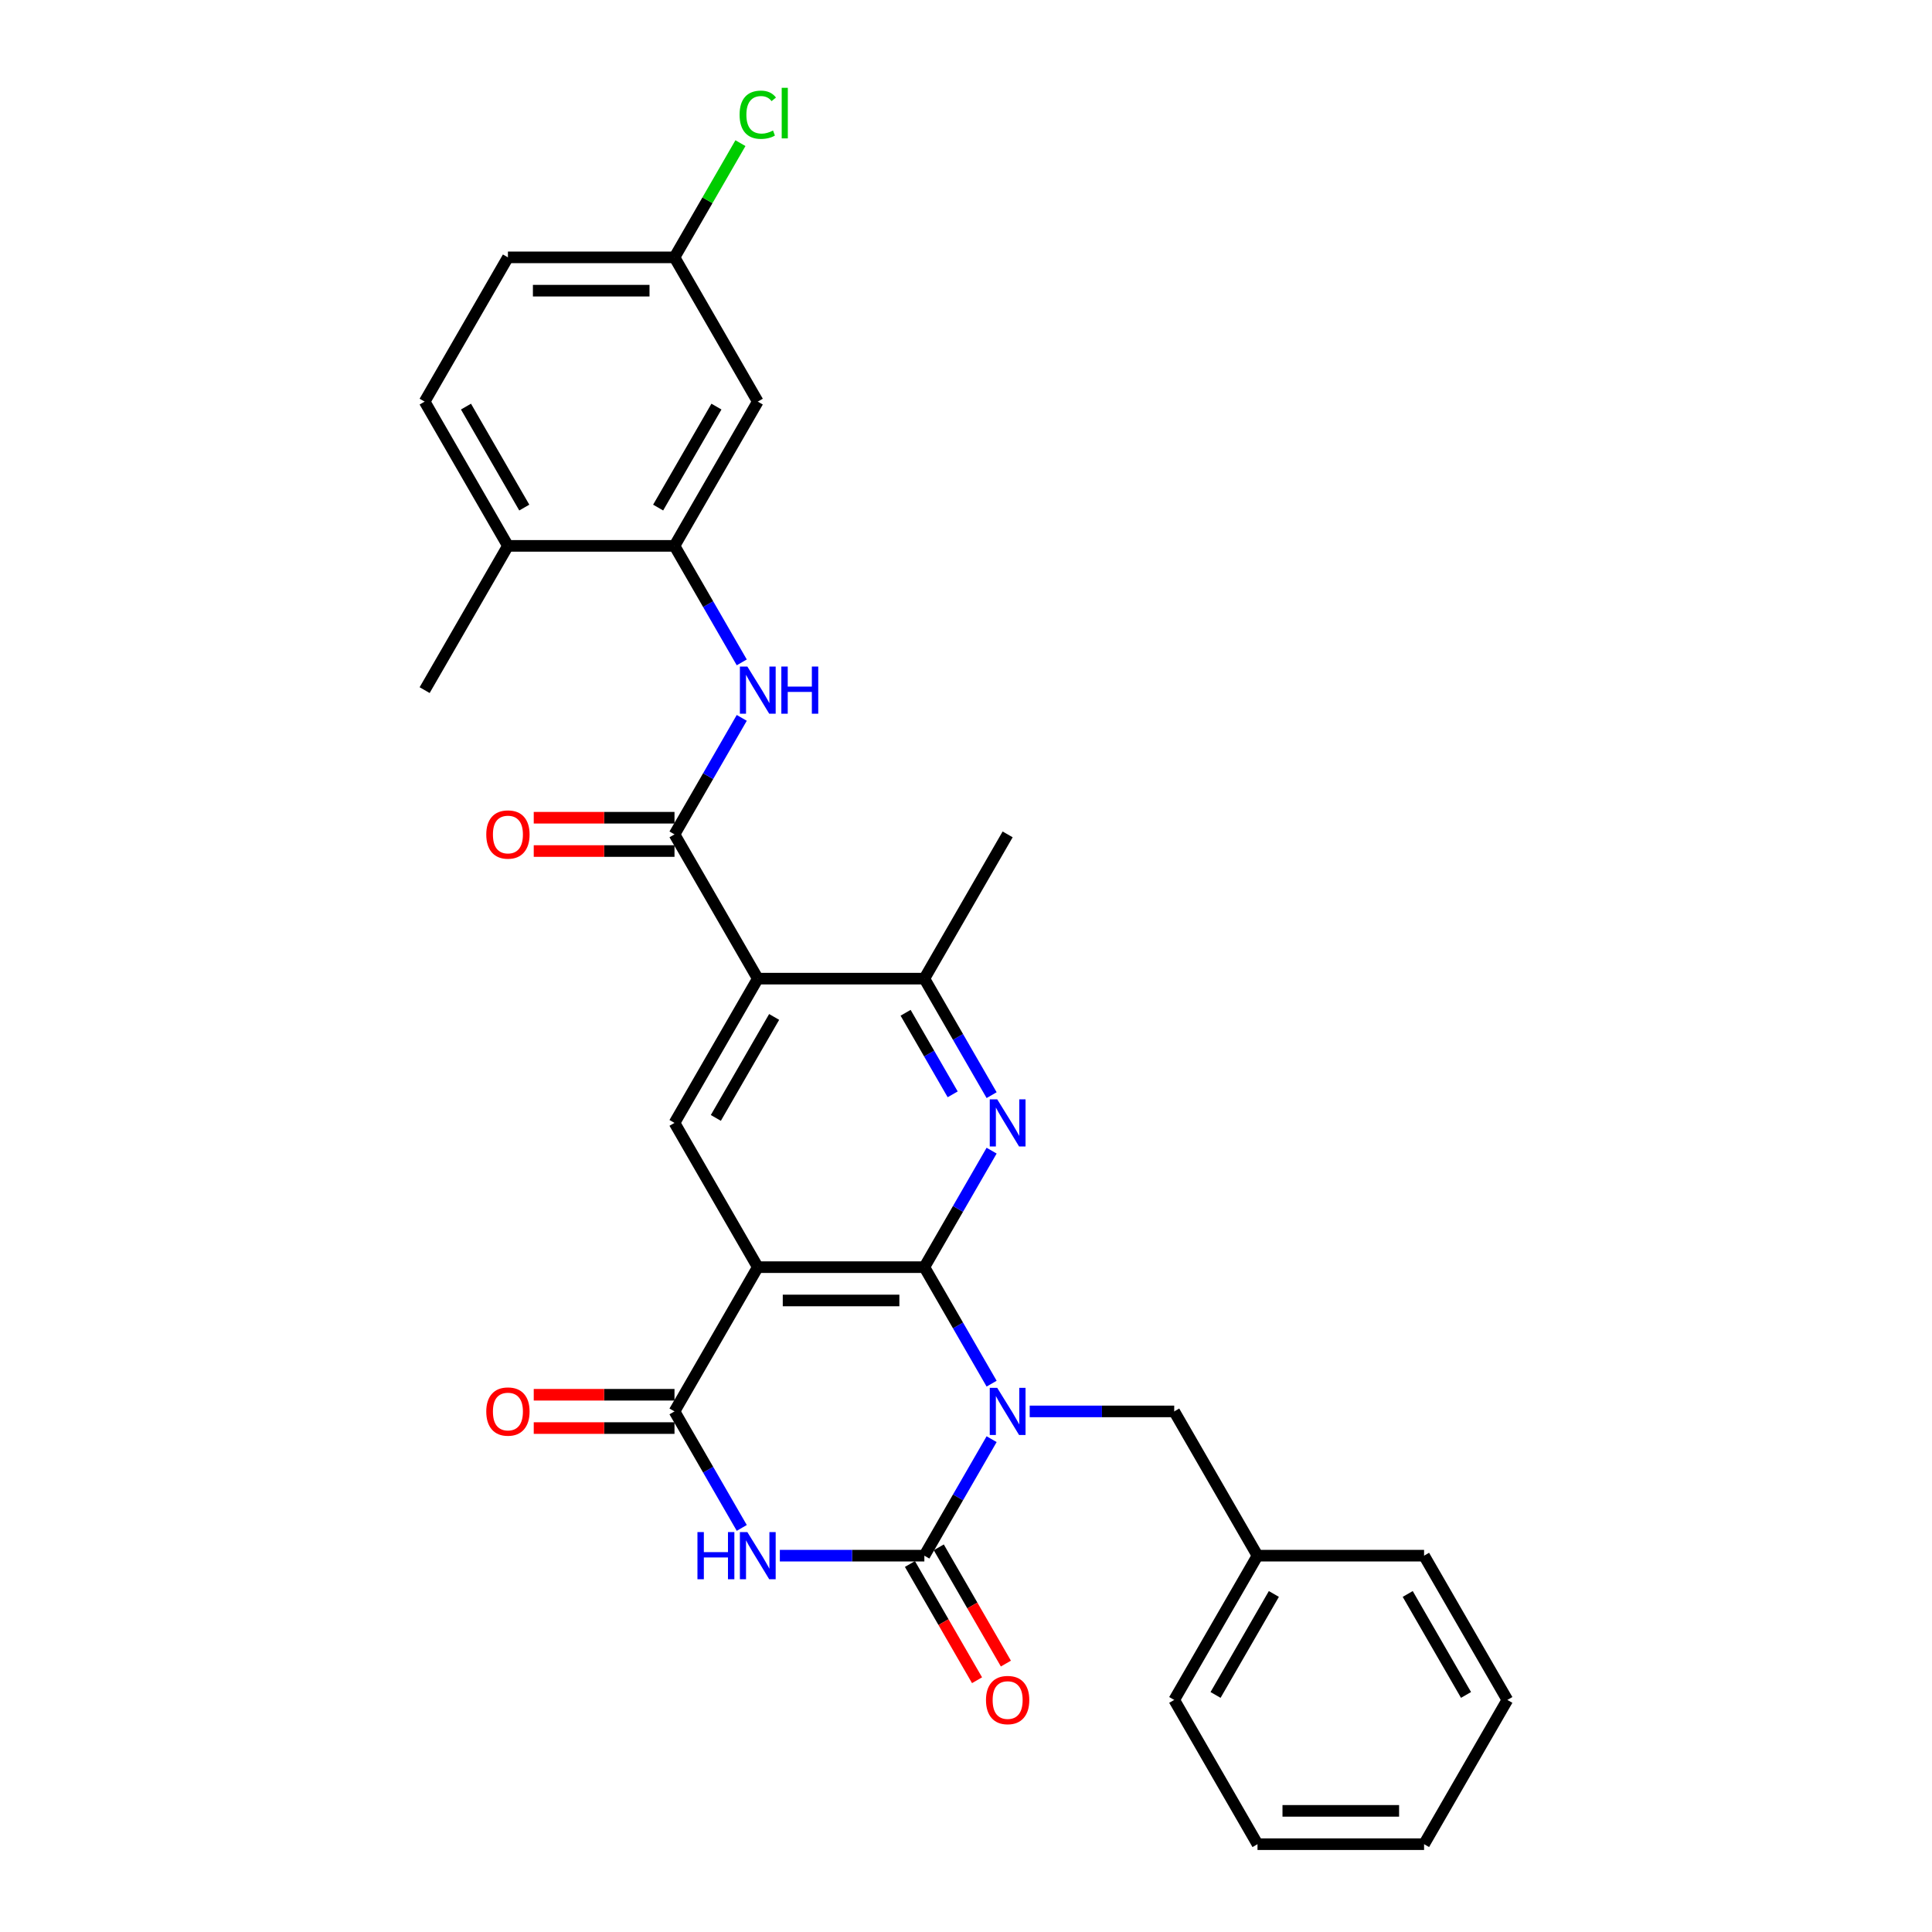 <?xml version='1.0' encoding='iso-8859-1'?>
<svg version='1.1' baseProfile='full'
              xmlns='http://www.w3.org/2000/svg'
                      xmlns:rdkit='http://www.rdkit.org/xml'
                      xmlns:xlink='http://www.w3.org/1999/xlink'
                  xml:space='preserve'
width='1000px' height='1000px' viewBox='0 0 1000 1000'>
<!-- END OF HEADER -->
<rect style='opacity:1.0;fill:#FFFFFF;stroke:none' width='1000' height='1000' x='0' y='0'> </rect>
<path class='bond-0' d='M 513.261,716.181 L 495.853,686.029' style='fill:none;fill-rule:evenodd;stroke:#0000FF;stroke-width:6px;stroke-linecap:butt;stroke-linejoin:miter;stroke-opacity:1' />
<path class='bond-0' d='M 495.853,686.029 L 478.446,655.878' style='fill:none;fill-rule:evenodd;stroke:#000000;stroke-width:6px;stroke-linecap:butt;stroke-linejoin:miter;stroke-opacity:1' />
<path class='bond-1' d='M 513.261,744.909 L 495.853,775.06' style='fill:none;fill-rule:evenodd;stroke:#0000FF;stroke-width:6px;stroke-linecap:butt;stroke-linejoin:miter;stroke-opacity:1' />
<path class='bond-1' d='M 495.853,775.06 L 478.446,805.212' style='fill:none;fill-rule:evenodd;stroke:#000000;stroke-width:6px;stroke-linecap:butt;stroke-linejoin:miter;stroke-opacity:1' />
<path class='bond-12' d='M 532.97,730.545 L 570.371,730.545' style='fill:none;fill-rule:evenodd;stroke:#0000FF;stroke-width:6px;stroke-linecap:butt;stroke-linejoin:miter;stroke-opacity:1' />
<path class='bond-12' d='M 570.371,730.545 L 607.772,730.545' style='fill:none;fill-rule:evenodd;stroke:#000000;stroke-width:6px;stroke-linecap:butt;stroke-linejoin:miter;stroke-opacity:1' />
<path class='bond-2' d='M 478.446,655.878 L 392.228,655.878' style='fill:none;fill-rule:evenodd;stroke:#000000;stroke-width:6px;stroke-linecap:butt;stroke-linejoin:miter;stroke-opacity:1' />
<path class='bond-2' d='M 465.513,673.121 L 405.16,673.121' style='fill:none;fill-rule:evenodd;stroke:#000000;stroke-width:6px;stroke-linecap:butt;stroke-linejoin:miter;stroke-opacity:1' />
<path class='bond-5' d='M 478.446,655.878 L 495.853,625.726' style='fill:none;fill-rule:evenodd;stroke:#000000;stroke-width:6px;stroke-linecap:butt;stroke-linejoin:miter;stroke-opacity:1' />
<path class='bond-5' d='M 495.853,625.726 L 513.261,595.575' style='fill:none;fill-rule:evenodd;stroke:#0000FF;stroke-width:6px;stroke-linecap:butt;stroke-linejoin:miter;stroke-opacity:1' />
<path class='bond-3' d='M 478.446,805.212 L 441.044,805.212' style='fill:none;fill-rule:evenodd;stroke:#000000;stroke-width:6px;stroke-linecap:butt;stroke-linejoin:miter;stroke-opacity:1' />
<path class='bond-3' d='M 441.044,805.212 L 403.643,805.212' style='fill:none;fill-rule:evenodd;stroke:#0000FF;stroke-width:6px;stroke-linecap:butt;stroke-linejoin:miter;stroke-opacity:1' />
<path class='bond-14' d='M 470.979,809.523 L 488.347,839.605' style='fill:none;fill-rule:evenodd;stroke:#000000;stroke-width:6px;stroke-linecap:butt;stroke-linejoin:miter;stroke-opacity:1' />
<path class='bond-14' d='M 488.347,839.605 L 505.715,869.688' style='fill:none;fill-rule:evenodd;stroke:#FF0000;stroke-width:6px;stroke-linecap:butt;stroke-linejoin:miter;stroke-opacity:1' />
<path class='bond-14' d='M 485.912,800.901 L 503.28,830.983' style='fill:none;fill-rule:evenodd;stroke:#000000;stroke-width:6px;stroke-linecap:butt;stroke-linejoin:miter;stroke-opacity:1' />
<path class='bond-14' d='M 503.28,830.983 L 520.649,861.066' style='fill:none;fill-rule:evenodd;stroke:#FF0000;stroke-width:6px;stroke-linecap:butt;stroke-linejoin:miter;stroke-opacity:1' />
<path class='bond-8' d='M 392.228,655.878 L 349.119,581.211' style='fill:none;fill-rule:evenodd;stroke:#000000;stroke-width:6px;stroke-linecap:butt;stroke-linejoin:miter;stroke-opacity:1' />
<path class='bond-30' d='M 392.228,655.878 L 349.119,730.545' style='fill:none;fill-rule:evenodd;stroke:#000000;stroke-width:6px;stroke-linecap:butt;stroke-linejoin:miter;stroke-opacity:1' />
<path class='bond-4' d='M 383.935,790.848 L 366.527,760.696' style='fill:none;fill-rule:evenodd;stroke:#0000FF;stroke-width:6px;stroke-linecap:butt;stroke-linejoin:miter;stroke-opacity:1' />
<path class='bond-4' d='M 366.527,760.696 L 349.119,730.545' style='fill:none;fill-rule:evenodd;stroke:#000000;stroke-width:6px;stroke-linecap:butt;stroke-linejoin:miter;stroke-opacity:1' />
<path class='bond-15' d='M 349.119,721.923 L 312.692,721.923' style='fill:none;fill-rule:evenodd;stroke:#000000;stroke-width:6px;stroke-linecap:butt;stroke-linejoin:miter;stroke-opacity:1' />
<path class='bond-15' d='M 312.692,721.923 L 276.264,721.923' style='fill:none;fill-rule:evenodd;stroke:#FF0000;stroke-width:6px;stroke-linecap:butt;stroke-linejoin:miter;stroke-opacity:1' />
<path class='bond-15' d='M 349.119,739.166 L 312.692,739.166' style='fill:none;fill-rule:evenodd;stroke:#000000;stroke-width:6px;stroke-linecap:butt;stroke-linejoin:miter;stroke-opacity:1' />
<path class='bond-15' d='M 312.692,739.166 L 276.264,739.166' style='fill:none;fill-rule:evenodd;stroke:#FF0000;stroke-width:6px;stroke-linecap:butt;stroke-linejoin:miter;stroke-opacity:1' />
<path class='bond-9' d='M 513.261,566.847 L 495.853,536.695' style='fill:none;fill-rule:evenodd;stroke:#0000FF;stroke-width:6px;stroke-linecap:butt;stroke-linejoin:miter;stroke-opacity:1' />
<path class='bond-9' d='M 495.853,536.695 L 478.446,506.544' style='fill:none;fill-rule:evenodd;stroke:#000000;stroke-width:6px;stroke-linecap:butt;stroke-linejoin:miter;stroke-opacity:1' />
<path class='bond-9' d='M 493.106,566.423 L 480.92,545.317' style='fill:none;fill-rule:evenodd;stroke:#0000FF;stroke-width:6px;stroke-linecap:butt;stroke-linejoin:miter;stroke-opacity:1' />
<path class='bond-9' d='M 480.92,545.317 L 468.735,524.211' style='fill:none;fill-rule:evenodd;stroke:#000000;stroke-width:6px;stroke-linecap:butt;stroke-linejoin:miter;stroke-opacity:1' />
<path class='bond-6' d='M 392.228,506.544 L 478.446,506.544' style='fill:none;fill-rule:evenodd;stroke:#000000;stroke-width:6px;stroke-linecap:butt;stroke-linejoin:miter;stroke-opacity:1' />
<path class='bond-7' d='M 392.228,506.544 L 349.119,431.877' style='fill:none;fill-rule:evenodd;stroke:#000000;stroke-width:6px;stroke-linecap:butt;stroke-linejoin:miter;stroke-opacity:1' />
<path class='bond-31' d='M 392.228,506.544 L 349.119,581.211' style='fill:none;fill-rule:evenodd;stroke:#000000;stroke-width:6px;stroke-linecap:butt;stroke-linejoin:miter;stroke-opacity:1' />
<path class='bond-31' d='M 400.695,526.366 L 370.518,578.633' style='fill:none;fill-rule:evenodd;stroke:#000000;stroke-width:6px;stroke-linecap:butt;stroke-linejoin:miter;stroke-opacity:1' />
<path class='bond-10' d='M 349.119,431.877 L 366.527,401.726' style='fill:none;fill-rule:evenodd;stroke:#000000;stroke-width:6px;stroke-linecap:butt;stroke-linejoin:miter;stroke-opacity:1' />
<path class='bond-10' d='M 366.527,401.726 L 383.935,371.574' style='fill:none;fill-rule:evenodd;stroke:#0000FF;stroke-width:6px;stroke-linecap:butt;stroke-linejoin:miter;stroke-opacity:1' />
<path class='bond-16' d='M 349.119,423.255 L 312.692,423.255' style='fill:none;fill-rule:evenodd;stroke:#000000;stroke-width:6px;stroke-linecap:butt;stroke-linejoin:miter;stroke-opacity:1' />
<path class='bond-16' d='M 312.692,423.255 L 276.264,423.255' style='fill:none;fill-rule:evenodd;stroke:#FF0000;stroke-width:6px;stroke-linecap:butt;stroke-linejoin:miter;stroke-opacity:1' />
<path class='bond-16' d='M 349.119,440.499 L 312.692,440.499' style='fill:none;fill-rule:evenodd;stroke:#000000;stroke-width:6px;stroke-linecap:butt;stroke-linejoin:miter;stroke-opacity:1' />
<path class='bond-16' d='M 312.692,440.499 L 276.264,440.499' style='fill:none;fill-rule:evenodd;stroke:#FF0000;stroke-width:6px;stroke-linecap:butt;stroke-linejoin:miter;stroke-opacity:1' />
<path class='bond-23' d='M 478.446,506.544 L 521.554,431.877' style='fill:none;fill-rule:evenodd;stroke:#000000;stroke-width:6px;stroke-linecap:butt;stroke-linejoin:miter;stroke-opacity:1' />
<path class='bond-11' d='M 383.935,342.846 L 366.527,312.695' style='fill:none;fill-rule:evenodd;stroke:#0000FF;stroke-width:6px;stroke-linecap:butt;stroke-linejoin:miter;stroke-opacity:1' />
<path class='bond-11' d='M 366.527,312.695 L 349.119,282.543' style='fill:none;fill-rule:evenodd;stroke:#000000;stroke-width:6px;stroke-linecap:butt;stroke-linejoin:miter;stroke-opacity:1' />
<path class='bond-13' d='M 349.119,282.543 L 392.228,207.876' style='fill:none;fill-rule:evenodd;stroke:#000000;stroke-width:6px;stroke-linecap:butt;stroke-linejoin:miter;stroke-opacity:1' />
<path class='bond-13' d='M 340.652,262.721 L 370.828,210.455' style='fill:none;fill-rule:evenodd;stroke:#000000;stroke-width:6px;stroke-linecap:butt;stroke-linejoin:miter;stroke-opacity:1' />
<path class='bond-17' d='M 349.119,282.543 L 262.901,282.543' style='fill:none;fill-rule:evenodd;stroke:#000000;stroke-width:6px;stroke-linecap:butt;stroke-linejoin:miter;stroke-opacity:1' />
<path class='bond-20' d='M 607.772,730.545 L 650.881,805.212' style='fill:none;fill-rule:evenodd;stroke:#000000;stroke-width:6px;stroke-linecap:butt;stroke-linejoin:miter;stroke-opacity:1' />
<path class='bond-19' d='M 392.228,207.876 L 349.119,133.209' style='fill:none;fill-rule:evenodd;stroke:#000000;stroke-width:6px;stroke-linecap:butt;stroke-linejoin:miter;stroke-opacity:1' />
<path class='bond-18' d='M 262.901,282.543 L 219.792,207.876' style='fill:none;fill-rule:evenodd;stroke:#000000;stroke-width:6px;stroke-linecap:butt;stroke-linejoin:miter;stroke-opacity:1' />
<path class='bond-18' d='M 271.368,262.721 L 241.191,210.455' style='fill:none;fill-rule:evenodd;stroke:#000000;stroke-width:6px;stroke-linecap:butt;stroke-linejoin:miter;stroke-opacity:1' />
<path class='bond-24' d='M 262.901,282.543 L 219.792,357.21' style='fill:none;fill-rule:evenodd;stroke:#000000;stroke-width:6px;stroke-linecap:butt;stroke-linejoin:miter;stroke-opacity:1' />
<path class='bond-21' d='M 219.792,207.876 L 262.901,133.209' style='fill:none;fill-rule:evenodd;stroke:#000000;stroke-width:6px;stroke-linecap:butt;stroke-linejoin:miter;stroke-opacity:1' />
<path class='bond-22' d='M 349.119,133.209 L 366.183,103.653' style='fill:none;fill-rule:evenodd;stroke:#000000;stroke-width:6px;stroke-linecap:butt;stroke-linejoin:miter;stroke-opacity:1' />
<path class='bond-22' d='M 366.183,103.653 L 383.248,74.096' style='fill:none;fill-rule:evenodd;stroke:#00CC00;stroke-width:6px;stroke-linecap:butt;stroke-linejoin:miter;stroke-opacity:1' />
<path class='bond-33' d='M 349.119,133.209 L 262.901,133.209' style='fill:none;fill-rule:evenodd;stroke:#000000;stroke-width:6px;stroke-linecap:butt;stroke-linejoin:miter;stroke-opacity:1' />
<path class='bond-33' d='M 336.186,150.453 L 275.833,150.453' style='fill:none;fill-rule:evenodd;stroke:#000000;stroke-width:6px;stroke-linecap:butt;stroke-linejoin:miter;stroke-opacity:1' />
<path class='bond-25' d='M 650.881,805.212 L 607.772,879.879' style='fill:none;fill-rule:evenodd;stroke:#000000;stroke-width:6px;stroke-linecap:butt;stroke-linejoin:miter;stroke-opacity:1' />
<path class='bond-25' d='M 659.348,825.033 L 629.172,877.3' style='fill:none;fill-rule:evenodd;stroke:#000000;stroke-width:6px;stroke-linecap:butt;stroke-linejoin:miter;stroke-opacity:1' />
<path class='bond-26' d='M 650.881,805.212 L 737.099,805.212' style='fill:none;fill-rule:evenodd;stroke:#000000;stroke-width:6px;stroke-linecap:butt;stroke-linejoin:miter;stroke-opacity:1' />
<path class='bond-28' d='M 607.772,879.879 L 650.881,954.545' style='fill:none;fill-rule:evenodd;stroke:#000000;stroke-width:6px;stroke-linecap:butt;stroke-linejoin:miter;stroke-opacity:1' />
<path class='bond-27' d='M 737.099,805.212 L 780.208,879.879' style='fill:none;fill-rule:evenodd;stroke:#000000;stroke-width:6px;stroke-linecap:butt;stroke-linejoin:miter;stroke-opacity:1' />
<path class='bond-27' d='M 728.632,825.033 L 758.809,877.3' style='fill:none;fill-rule:evenodd;stroke:#000000;stroke-width:6px;stroke-linecap:butt;stroke-linejoin:miter;stroke-opacity:1' />
<path class='bond-29' d='M 780.208,879.879 L 737.099,954.545' style='fill:none;fill-rule:evenodd;stroke:#000000;stroke-width:6px;stroke-linecap:butt;stroke-linejoin:miter;stroke-opacity:1' />
<path class='bond-32' d='M 650.881,954.545 L 737.099,954.545' style='fill:none;fill-rule:evenodd;stroke:#000000;stroke-width:6px;stroke-linecap:butt;stroke-linejoin:miter;stroke-opacity:1' />
<path class='bond-32' d='M 663.814,937.302 L 724.167,937.302' style='fill:none;fill-rule:evenodd;stroke:#000000;stroke-width:6px;stroke-linecap:butt;stroke-linejoin:miter;stroke-opacity:1' />
<path  class='atom-0' d='M 516.157 718.336
L 524.158 731.269
Q 524.951 732.545, 526.227 734.856
Q 527.504 737.166, 527.572 737.304
L 527.572 718.336
L 530.814 718.336
L 530.814 742.753
L 527.469 742.753
L 518.882 728.613
Q 517.882 726.958, 516.812 725.061
Q 515.778 723.164, 515.467 722.578
L 515.467 742.753
L 512.295 742.753
L 512.295 718.336
L 516.157 718.336
' fill='#0000FF'/>
<path  class='atom-4' d='M 360.999 793.003
L 364.31 793.003
L 364.31 803.384
L 376.795 803.384
L 376.795 793.003
L 380.105 793.003
L 380.105 817.42
L 376.795 817.42
L 376.795 806.143
L 364.31 806.143
L 364.31 817.42
L 360.999 817.42
L 360.999 793.003
' fill='#0000FF'/>
<path  class='atom-4' d='M 386.83 793.003
L 394.831 805.936
Q 395.625 807.212, 396.901 809.523
Q 398.177 811.833, 398.246 811.971
L 398.246 793.003
L 401.487 793.003
L 401.487 817.42
L 398.142 817.42
L 389.555 803.28
Q 388.555 801.625, 387.486 799.728
Q 386.451 797.831, 386.141 797.245
L 386.141 817.42
L 382.968 817.42
L 382.968 793.003
L 386.83 793.003
' fill='#0000FF'/>
<path  class='atom-6' d='M 516.157 569.002
L 524.158 581.935
Q 524.951 583.211, 526.227 585.522
Q 527.504 587.832, 527.572 587.97
L 527.572 569.002
L 530.814 569.002
L 530.814 593.419
L 527.469 593.419
L 518.882 579.28
Q 517.882 577.624, 516.812 575.727
Q 515.778 573.831, 515.467 573.244
L 515.467 593.419
L 512.295 593.419
L 512.295 569.002
L 516.157 569.002
' fill='#0000FF'/>
<path  class='atom-11' d='M 386.83 345.002
L 394.831 357.934
Q 395.625 359.21, 396.901 361.521
Q 398.177 363.832, 398.246 363.97
L 398.246 345.002
L 401.487 345.002
L 401.487 369.419
L 398.142 369.419
L 389.555 355.279
Q 388.555 353.623, 387.486 351.727
Q 386.451 349.83, 386.141 349.244
L 386.141 369.419
L 382.968 369.419
L 382.968 345.002
L 386.83 345.002
' fill='#0000FF'/>
<path  class='atom-11' d='M 404.419 345.002
L 407.73 345.002
L 407.73 355.382
L 420.214 355.382
L 420.214 345.002
L 423.525 345.002
L 423.525 369.419
L 420.214 369.419
L 420.214 358.141
L 407.73 358.141
L 407.73 369.419
L 404.419 369.419
L 404.419 345.002
' fill='#0000FF'/>
<path  class='atom-15' d='M 510.346 879.948
Q 510.346 874.085, 513.243 870.808
Q 516.14 867.532, 521.554 867.532
Q 526.969 867.532, 529.866 870.808
Q 532.763 874.085, 532.763 879.948
Q 532.763 885.879, 529.831 889.259
Q 526.9 892.604, 521.554 892.604
Q 516.174 892.604, 513.243 889.259
Q 510.346 885.914, 510.346 879.948
M 521.554 889.845
Q 525.279 889.845, 527.279 887.362
Q 529.314 884.845, 529.314 879.948
Q 529.314 875.154, 527.279 872.74
Q 525.279 870.291, 521.554 870.291
Q 517.83 870.291, 515.795 872.705
Q 513.795 875.119, 513.795 879.948
Q 513.795 884.879, 515.795 887.362
Q 517.83 889.845, 521.554 889.845
' fill='#FF0000'/>
<path  class='atom-16' d='M 251.692 730.614
Q 251.692 724.751, 254.589 721.475
Q 257.486 718.198, 262.901 718.198
Q 268.315 718.198, 271.212 721.475
Q 274.109 724.751, 274.109 730.614
Q 274.109 736.545, 271.178 739.925
Q 268.246 743.27, 262.901 743.27
Q 257.521 743.27, 254.589 739.925
Q 251.692 736.58, 251.692 730.614
M 262.901 740.511
Q 266.625 740.511, 268.626 738.028
Q 270.66 735.511, 270.66 730.614
Q 270.66 725.82, 268.626 723.406
Q 266.625 720.957, 262.901 720.957
Q 259.176 720.957, 257.141 723.371
Q 255.141 725.785, 255.141 730.614
Q 255.141 735.545, 257.141 738.028
Q 259.176 740.511, 262.901 740.511
' fill='#FF0000'/>
<path  class='atom-17' d='M 251.692 431.946
Q 251.692 426.083, 254.589 422.807
Q 257.486 419.531, 262.901 419.531
Q 268.315 419.531, 271.212 422.807
Q 274.109 426.083, 274.109 431.946
Q 274.109 437.878, 271.178 441.258
Q 268.246 444.603, 262.901 444.603
Q 257.521 444.603, 254.589 441.258
Q 251.692 437.912, 251.692 431.946
M 262.901 441.844
Q 266.625 441.844, 268.626 439.361
Q 270.66 436.843, 270.66 431.946
Q 270.66 427.152, 268.626 424.738
Q 266.625 422.29, 262.901 422.29
Q 259.176 422.29, 257.141 424.704
Q 255.141 427.118, 255.141 431.946
Q 255.141 436.878, 257.141 439.361
Q 259.176 441.844, 262.901 441.844
' fill='#FF0000'/>
<path  class='atom-23' d='M 382.813 59.387
Q 382.813 53.318, 385.641 50.145
Q 388.503 46.938, 393.917 46.938
Q 398.953 46.938, 401.643 50.49
L 399.366 52.352
Q 397.401 49.765, 393.917 49.765
Q 390.227 49.765, 388.262 52.248
Q 386.33 54.697, 386.33 59.387
Q 386.33 64.216, 388.331 66.699
Q 390.365 69.182, 394.297 69.182
Q 396.987 69.182, 400.125 67.561
L 401.091 70.147
Q 399.815 70.975, 397.883 71.458
Q 395.952 71.941, 393.814 71.941
Q 388.503 71.941, 385.641 68.699
Q 382.813 65.457, 382.813 59.387
' fill='#00CC00'/>
<path  class='atom-23' d='M 404.608 45.455
L 407.781 45.455
L 407.781 71.63
L 404.608 71.63
L 404.608 45.455
' fill='#00CC00'/>
</svg>
